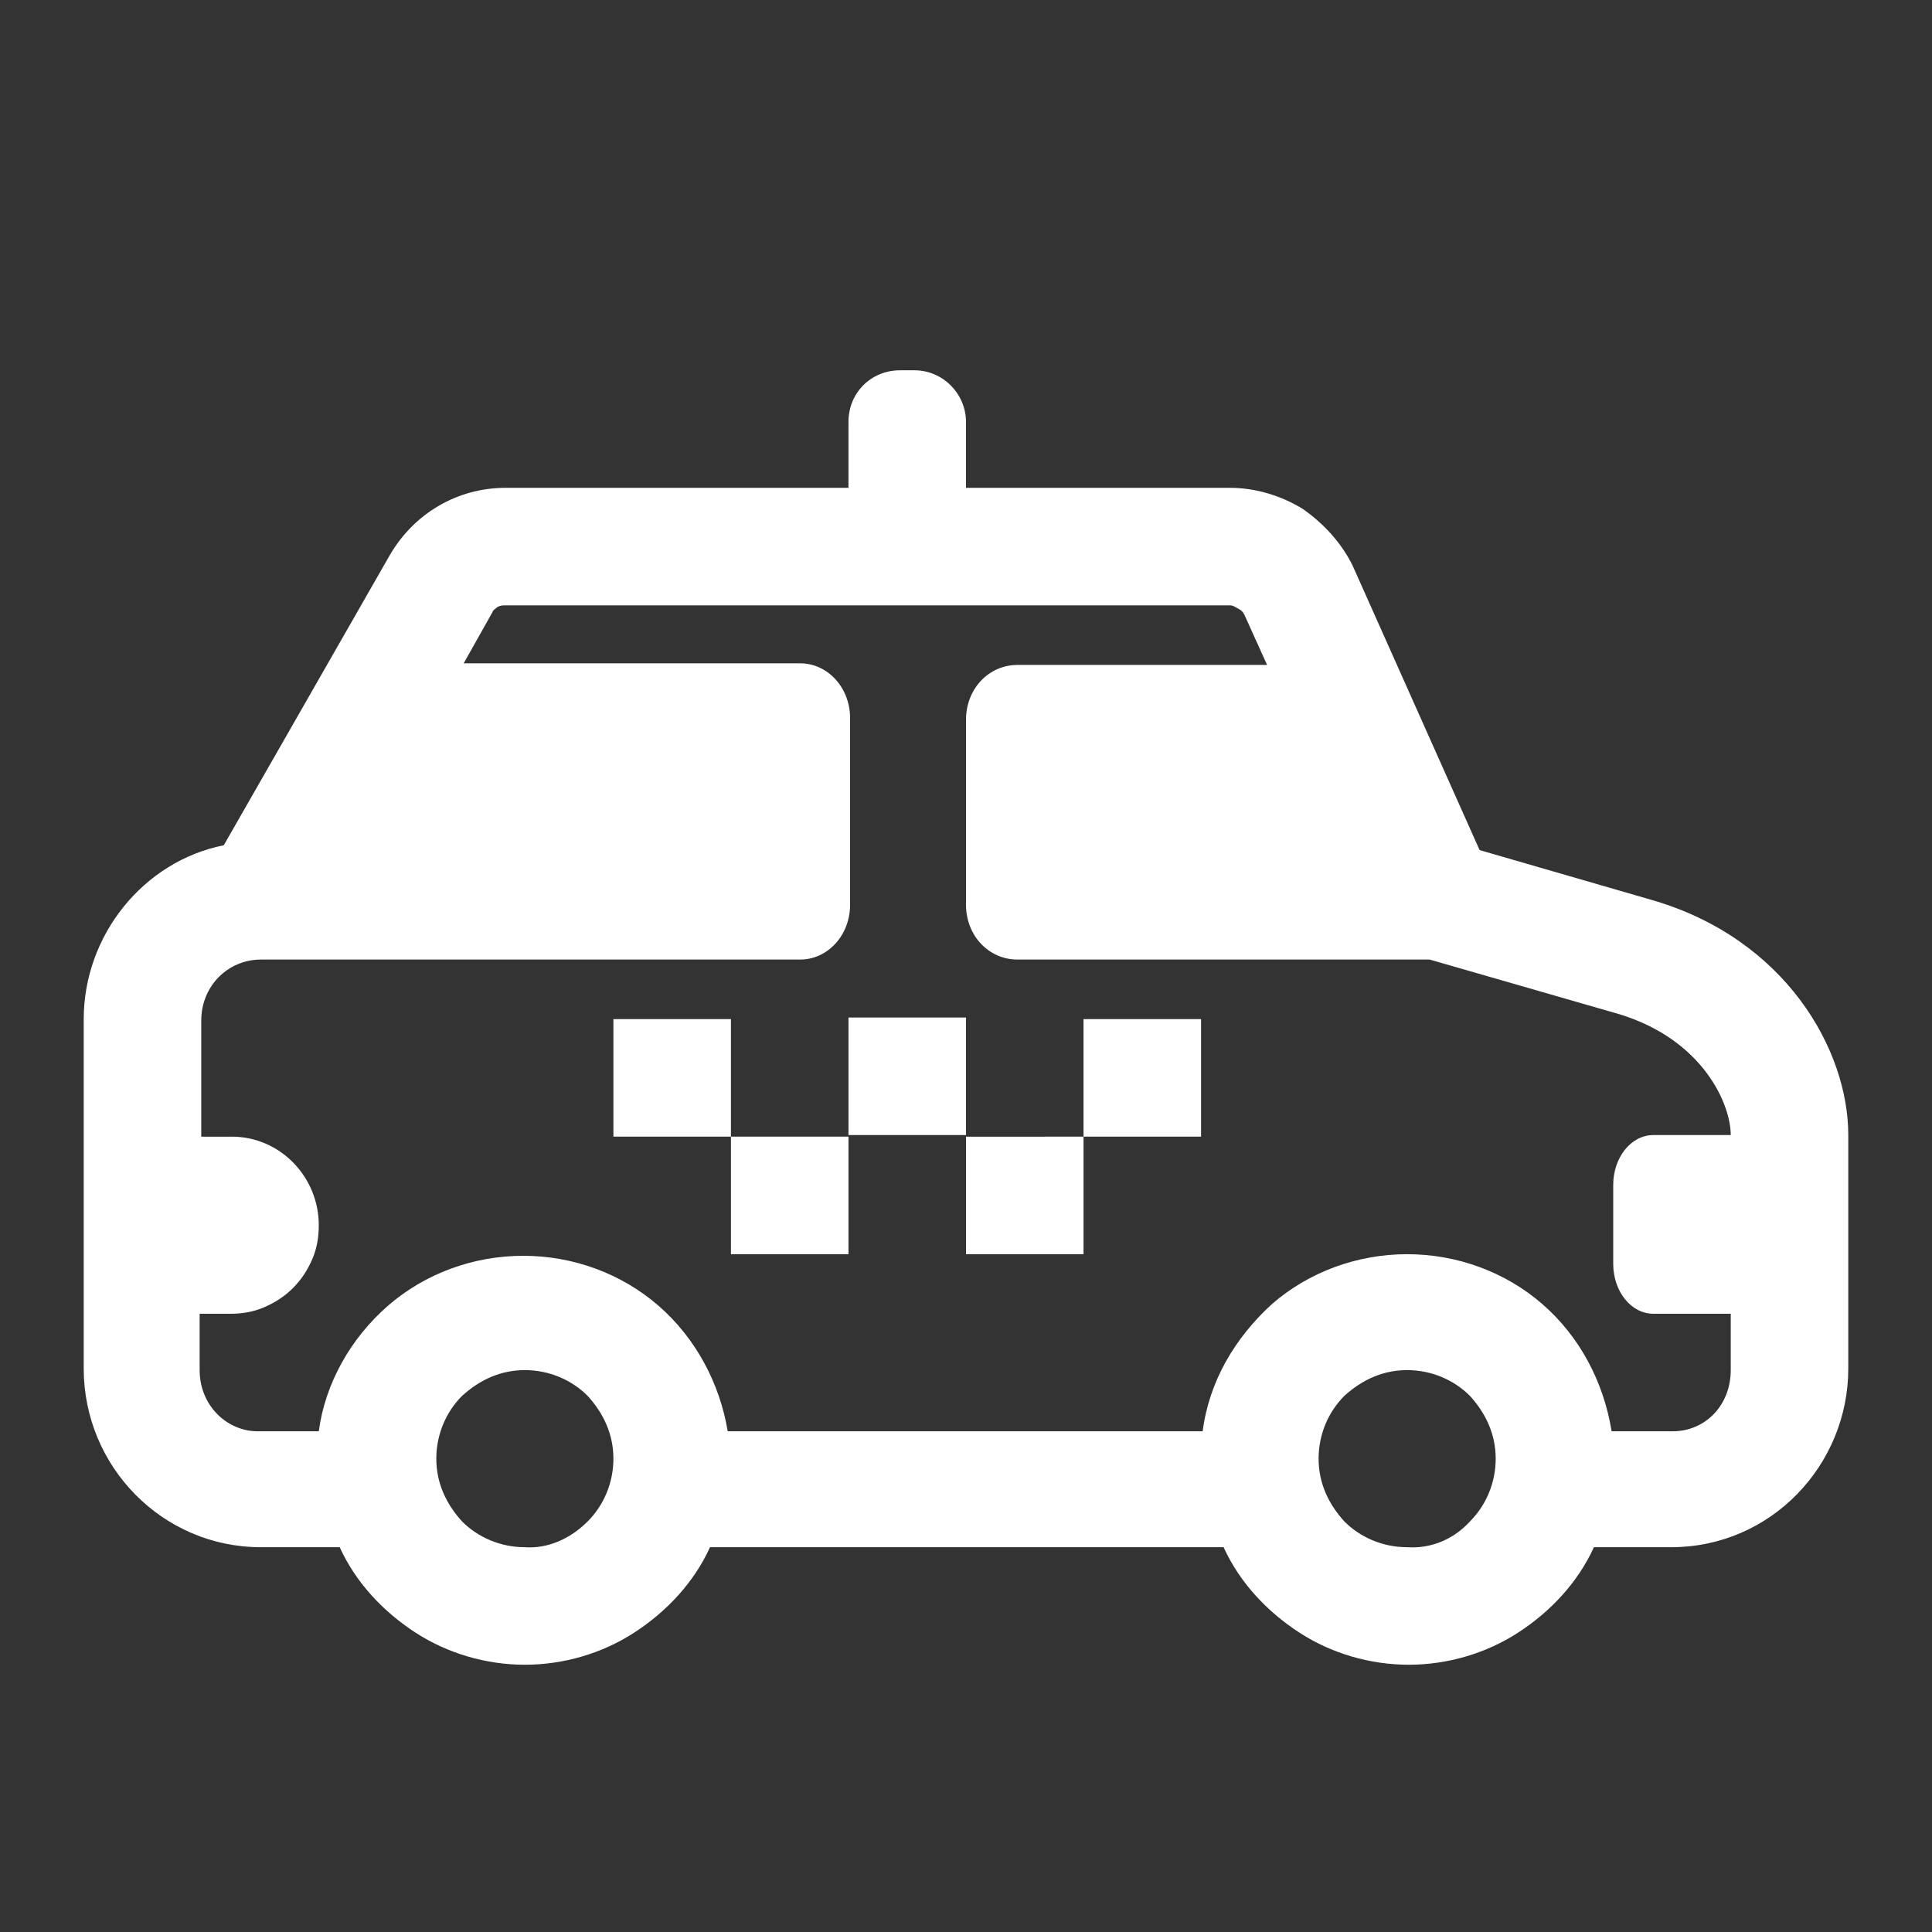 <svg xmlns="http://www.w3.org/2000/svg" xmlns:xlink="http://www.w3.org/1999/xlink" x="0px" y="0px" width="120px" height="120px" viewBox="0 0 120 120" style="enable-background:new 0 0 120 120;" xml:space="preserve"><rect x="0" y="0" width="120" height="120" fill="#333333" stroke="none"/><style type="text/css">	.st0{display:none;}	.st1{display:inline;}	.st2{display:inline;fill:#FFFFFF;}	.st3{fill:#FFFFFF;}</style><g id="Calque_1" class="st0">	<g class="st1">		<rect x="0" y="0" width="120" height="120"></rect>	</g></g><g id="Calque_2" class="st0">	<path class="st2" d="M103.9,27.4c-0.7-1-1.6-1.8-2.7-2.4c-1.1-0.6-2.3-0.9-3.5-0.9H10.9c-2,0-3.9,0.8-5.3,2.2  c-1.4,1.4-2.2,3.3-2.2,5.3v58.5H13c0.7,3.7,2.6,7.1,5.5,9.5c2.9,2.4,6.5,3.7,10.3,3.7c3.8,0,7.4-1.3,10.3-3.7  c2.9-2.4,4.8-5.8,5.5-9.5h28.8c0.7,3.7,2.6,7.1,5.5,9.5c2.9,2.4,6.5,3.7,10.3,3.7c3.8,0,7.4-1.3,10.3-3.7c2.9-2.4,4.8-5.8,5.5-9.5  h11.6V47.4c0-1.2-0.4-2.3-1-3.2L103.9,27.4z M42.1,31.7h34v22.7h-34V31.7z M10.9,31.7h23.6v22.7H10.9V31.7z M28.8,95.9  c-1.7,0-3.3-0.5-4.7-1.4c-1.4-0.9-2.5-2.3-3.1-3.8c-0.6-1.6-0.8-3.3-0.5-4.9c0.3-1.6,1.1-3.2,2.3-4.4s2.7-2,4.4-2.3  c1.6-0.3,3.4-0.2,4.9,0.5c1.6,0.6,2.9,1.7,3.8,3.1c0.9,1.4,1.4,3,1.4,4.7c0,2.3-0.9,4.4-2.5,6C33.3,95,31.1,95.9,28.8,95.9z   M89.3,95.9c-1.7,0-3.3-0.5-4.7-1.4c-1.4-0.9-2.5-2.3-3.1-3.8c-0.6-1.6-0.8-3.3-0.5-4.9c0.3-1.6,1.1-3.2,2.3-4.4s2.7-2,4.4-2.3  c1.6-0.3,3.4-0.2,4.9,0.5c1.6,0.6,2.9,1.7,3.8,3.1c0.9,1.4,1.4,3,1.4,4.7c0,2.3-0.9,4.4-2.5,6C93.7,95,91.5,95.9,89.3,95.9z   M109.1,82.7h-4.5c-1-3.3-3-6.2-5.8-8.2s-6.1-3.1-9.5-3.1c-3.4,0-6.8,1.1-9.5,3.1s-4.8,4.9-5.8,8.2H44.2c-1-3.3-3-6.2-5.8-8.2  c-2.8-2-6.1-3.1-9.5-3.1c-3.4,0-6.8,1.1-9.5,3.1c-2.8,2-4.8,4.9-5.8,8.2h-2.6V61.9h98.2V82.7z M109.1,54.4H83.6V31.7h14.1L109.1,48  V54.4z"></path></g><g id="Calque_3" class="st0">	<path class="st2" d="M98.2,37.3c-0.6-0.9-1.4-1.6-2.3-2.1c-0.9-0.5-2-0.7-3-0.7H76.4v-9.9c0-1.7-0.7-3.4-1.9-4.6  c-1.2-1.2-2.9-1.9-4.6-1.9H17.3c-1.7,0-3.4,0.7-4.6,1.9s-1.9,2.9-1.9,4.6V92h10.9c0.6,3.2,2.3,6.1,4.8,8.2c2.5,2.1,5.7,3.3,9,3.3  c3.3,0,6.4-1.2,9-3.3c2.5-2.1,4.2-5,4.8-8.2h21.8c0.6,3.2,2.3,6.1,4.8,8.2c2.5,2.1,5.7,3.3,9,3.3c3.3,0,6.4-1.2,9-3.3  c2.5-2.1,4.2-5,4.8-8.2h10.9V54.7c0-1-0.3-2-0.9-2.8L98.2,37.3z M17.3,24.6h52.6v36.1H17.3L17.3,24.6z M35.4,96.9  c-1.5,0-2.9-0.4-4.1-1.2c-1.2-0.8-2.2-2-2.7-3.3c-0.6-1.4-0.7-2.8-0.4-4.3s1-2.8,2-3.8c1-1,2.4-1.7,3.8-2c1.4-0.3,2.9-0.1,4.3,0.4  c1.4,0.6,2.5,1.5,3.3,2.7s1.2,2.6,1.2,4.1c0,2-0.8,3.8-2.2,5.2C39.2,96.1,37.3,96.9,35.4,96.9z M84.6,96.9c-1.5,0-2.9-0.4-4.1-1.2  c-1.2-0.8-2.2-2-2.7-3.3s-0.7-2.8-0.4-4.3s1-2.8,2-3.8c1-1,2.4-1.7,3.8-2c1.4-0.3,2.9-0.1,4.3,0.4s2.5,1.5,3.3,2.7  c0.8,1.2,1.2,2.6,1.2,4.1c0,2-0.8,3.8-2.2,5.2S86.6,96.9,84.6,96.9z M102.7,85.4H98c-0.9-2.9-2.6-5.4-5-7.1  c-2.4-1.8-5.3-2.7-8.3-2.7s-5.9,1-8.3,2.7c-2.4,1.8-4.2,4.3-5,7.1H48.7c-0.9-2.9-2.6-5.4-5-7.1c-2.4-1.8-5.3-2.7-8.3-2.7  c-3,0-5.9,1-8.3,2.7c-2.4,1.8-4.2,4.3-5,7.1h-4.7V67.3h85.4V85.4z M102.7,60.8H76.4V41.1h16.4l9.9,14.2V60.8z"></path></g><g id="Calque_4" class="st0">	<path class="st2" d="M108.8,57.1l-20-3.1L76.5,34c-0.6-1-1.5-1.9-2.6-2.5s-2.3-0.9-3.5-0.9L19.2,31c-1.5,0-2.9,0.5-4.1,1.4  c-1.2,0.9-2.1,2.1-2.6,3.5L6.7,53.1v39.7h12.2c0.9,3.1,2.9,5.8,5.5,7.7c2.6,1.9,5.7,3,9,3c3.2,0,6.4-1,9-3c2.6-1.9,4.5-4.6,5.5-7.7  h22.7c0.9,3.1,2.9,5.8,5.5,7.7c2.6,1.9,5.7,3,9,3c3.2,0,6.4-1,9-3c2.6-1.9,4.5-4.6,5.5-7.7h14V62.3c0-1.3-0.4-2.5-1.3-3.5  S110,57.3,108.8,57.1z M52.9,37.9l17.6-0.1l9.8,16l-27.4,0V37.9z M19.2,38.1l26.5-0.2v15.8l-31.8,0L19.2,38.1z M33.3,96.4  c-1.6,0-3.1-0.5-4.4-1.3c-1.3-0.9-2.3-2.1-2.9-3.6c-0.6-1.5-0.8-3.1-0.5-4.6c0.3-1.6,1.1-3,2.2-4.1c1.1-1.1,2.5-1.9,4.1-2.2  c1.6-0.3,3.2-0.2,4.6,0.5c1.5,0.6,2.7,1.6,3.6,2.9c0.9,1.3,1.3,2.9,1.3,4.4c0,2.1-0.8,4.2-2.3,5.7S35.5,96.4,33.3,96.4z M84.9,96.4  c-1.6,0-3.1-0.5-4.4-1.3c-1.3-0.9-2.3-2.1-2.9-3.6c-0.6-1.5-0.8-3.1-0.5-4.6c0.3-1.6,1.1-3,2.2-4.1c1.1-1.1,2.5-1.9,4.1-2.2  c1.6-0.3,3.2-0.2,4.6,0.5c1.5,0.6,2.7,1.6,3.6,2.9c0.9,1.3,1.3,2.9,1.3,4.4c0,2.1-0.8,4.2-2.3,5.7C89,95.5,87,96.4,84.9,96.4z   M106.2,85.7h-6.5c-0.6-3.5-2.5-6.6-5.2-8.9c-2.7-2.3-6.1-3.5-9.7-3.5c-3.5,0-7,1.2-9.7,3.5c-2.7,2.3-4.5,5.4-5.2,8.9H48.2  c-0.6-3.5-2.5-6.6-5.2-8.9c-2.7-2.3-6.1-3.5-9.7-3.5c-3.5,0-7,1.2-9.7,3.5c-2.7,2.3-4.5,5.4-5.2,8.9h-4.7V60.8l73.4,0.1l19,2.9  V85.7z"></path></g><g id="Calque_5">	<g>		<path class="st3" d="M74.6,70.6h-7.3v-7.3h7.3V70.6z M67.3,70.6l0,7.3H60v-7.3H67.3z M52.7,63.2H60v7.3h-7.3V63.2z M52.7,70.6v7.3   h-7.3v-7.3H52.7z M38.1,70.6v-7.3h7.3v7.3H38.1z"></path>		<path class="st3" d="M60,26.2v4.1h16.4c1.6,0,3.2,0.5,4.5,1.3c1.3,0.9,2.4,2.1,3.1,3.5l7.9,17.7l10.7,3.1   c8.3,2.4,12.2,9.3,12.2,14.6l0,14.5c0,6-4.8,11.1-11,11.1H99c-1,2.2-2.7,4-4.7,5.3c-2,1.3-4.4,2-6.8,2c-2.4,0-4.8-0.7-6.8-2   c-2-1.3-3.7-3.1-4.7-5.3H44.1c-1,2.2-2.7,4-4.7,5.3c-2,1.3-4.4,2-6.8,2s-4.8-0.7-6.8-2c-2-1.3-3.7-3.1-4.7-5.3h-4.9   c-6.1,0-11-5-11-11.1V63.3c0-5.2,3.7-9.8,8.7-10.8l10.3-18c1.5-2.6,4.2-4.2,7.2-4.2h21.3v-4.1c0-1.8,1.4-3.2,3.2-3.2h0.9   C58.6,23,60,24.5,60,26.2z M100.6,63l-11.8-3.4H63.2c-1.8,0-3.2-1.5-3.2-3.4V44.7c0-1.9,1.4-3.4,3.2-3.4l15.5,0l-1.4-3.1   c-0.1-0.2-0.2-0.3-0.4-0.4c-0.2-0.1-0.3-0.2-0.5-0.2h-45c-0.2,0-0.3,0-0.5,0.1c-0.1,0.1-0.3,0.2-0.3,0.3l0,0l-1.8,3.2h20.9   c1.7,0,3.1,1.5,3.1,3.4v11.6c0,1.9-1.4,3.4-3.1,3.4H16.2c-2,0-3.7,1.6-3.7,3.8v7.2h1.9c3,0,5.4,2.5,5.4,5.5c0,0.7-0.1,1.4-0.4,2.1   c-0.3,0.7-0.7,1.3-1.2,1.8c-0.5,0.5-1.1,0.9-1.8,1.2c-0.7,0.3-1.4,0.4-2.1,0.4h-1.9v3.5c0,2.2,1.7,3.8,3.6,3.8h3.8   c0.4-3,2-5.8,4.3-7.8c2.3-2,5.3-3.1,8.4-3.1c3.1,0,6.1,1.1,8.4,3.1s3.8,4.8,4.3,7.8h29.5c0.4-3.1,2-5.8,4.3-7.9   c2.3-2,5.3-3.1,8.4-3.1c3.1,0,6.1,1.1,8.4,3.1c2.3,2,3.8,4.8,4.3,7.9h3.8c2,0,3.6-1.6,3.6-3.8v-3.5h-4.8c-1.4,0-2.5-1.4-2.5-3.1   v-4.9c0-1.7,1.1-3.1,2.5-3.1h4.8C107.5,68.6,105.8,64.6,100.6,63z M91.3,94.5c1-1,1.6-2.4,1.6-3.9c0-1.5-0.6-2.8-1.6-3.9   c-1-1-2.4-1.6-3.9-1.6c-1.5,0-2.8,0.6-3.9,1.6c-1,1-1.6,2.4-1.6,3.9c0,1.5,0.6,2.8,1.6,3.9c1,1,2.4,1.6,3.9,1.6   C88.9,96.2,90.3,95.6,91.3,94.5z M36.5,94.5c1-1,1.6-2.4,1.6-3.9c0-1.5-0.6-2.8-1.6-3.9c-1-1-2.4-1.6-3.9-1.6   c-1.5,0-2.8,0.6-3.9,1.6c-1,1-1.6,2.4-1.6,3.9c0,1.5,0.6,2.8,1.6,3.9c1,1,2.4,1.6,3.9,1.6C34,96.2,35.4,95.6,36.5,94.5z"></path>	</g></g></svg>